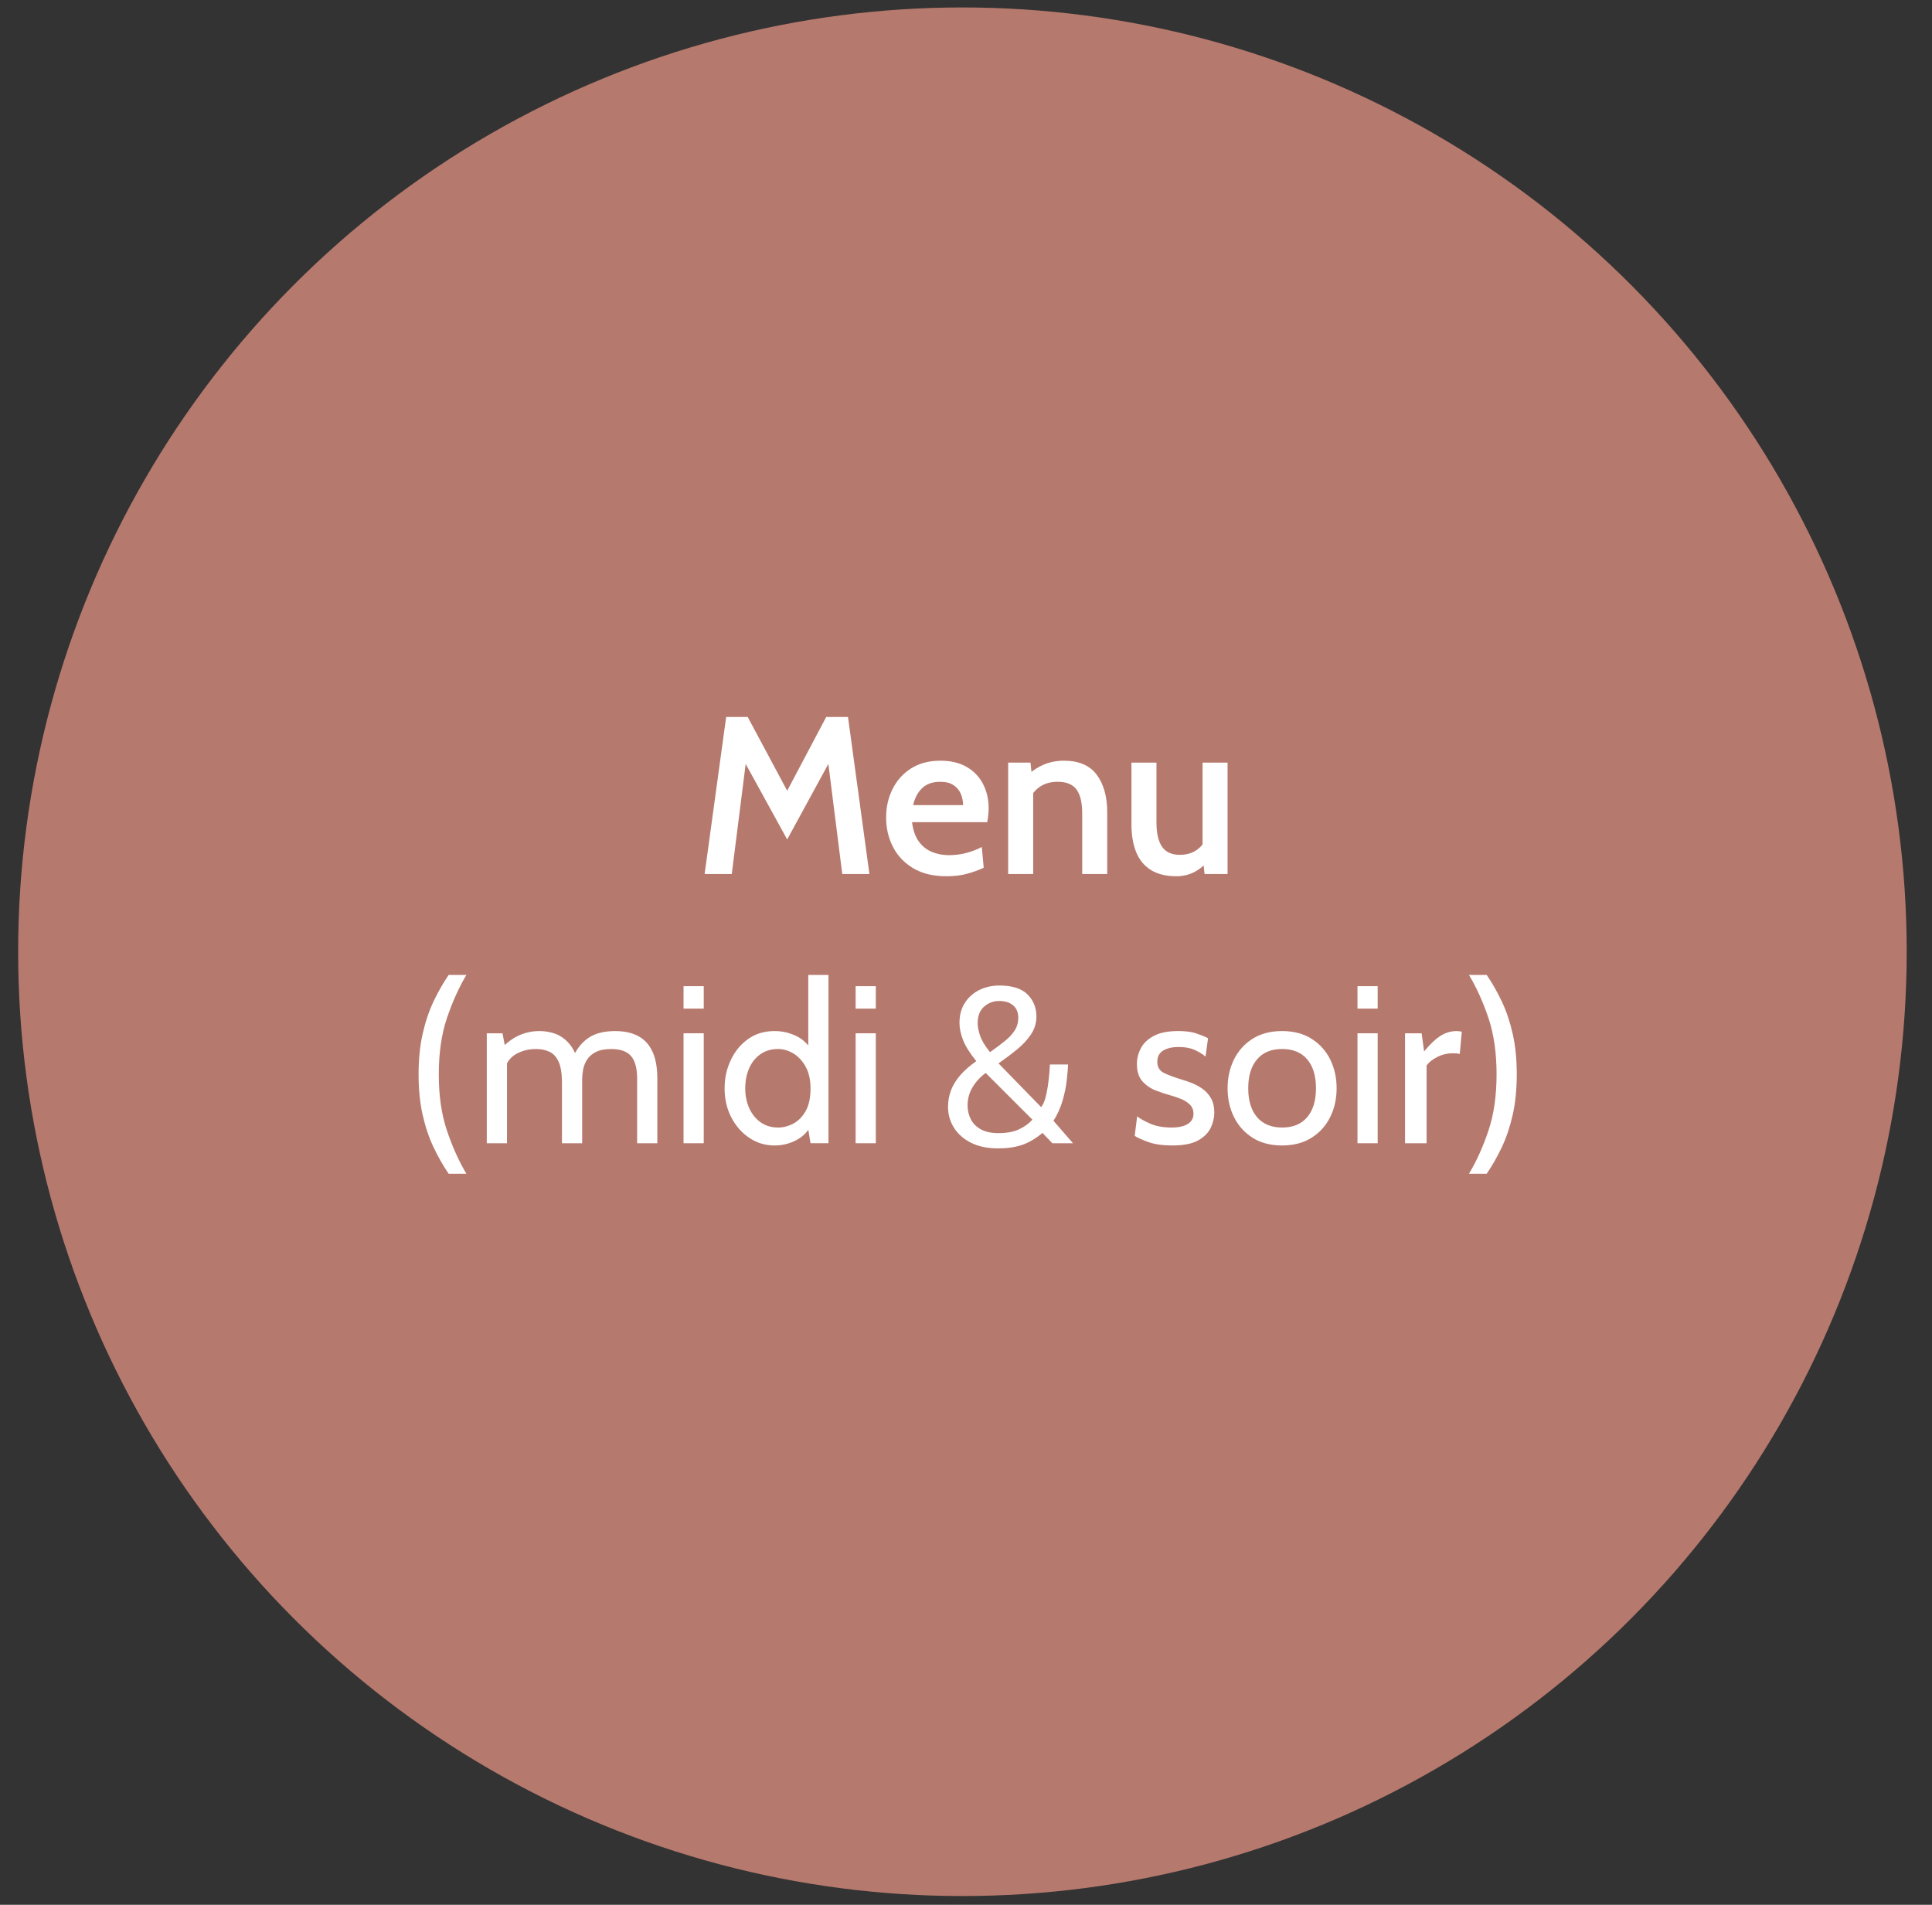 <svg xmlns="http://www.w3.org/2000/svg" id="Calque_1" viewBox="0 0 2307.89 2275.33"><rect x="0" y="0" width="2307.89" height="2275.33" fill="#333333" stroke="none"/><defs><style>      .st0 {        fill: #fff;      }      .st1 {        fill: #b6796d;      }    </style></defs><circle class="st1" cx="1149.67" cy="1136.89" r="1128"></circle><g><path class="st0" d="M841.72,1044.02l25.73-187.6h25.73l47.17,88.17,46.63-88.17h26l25.59,187.6h-32.43l-18.36-145.39,8.44,1.61-55.88,102.51-56.28-102.38,8.44-1.47-18.36,145.12h-32.43Z"></path><path class="st0" d="M1130.62,1046.7c-15.9,0-29.19-3.22-39.87-9.65-10.68-6.43-18.72-14.94-24.12-25.53-5.41-10.59-8.11-22.22-8.11-34.91s2.52-23.52,7.57-33.83c5.05-10.32,12.42-18.58,22.11-24.79,9.69-6.21,21.46-9.31,35.31-9.31,12.15,0,22.51,2.46,31.09,7.37,8.58,4.91,15.12,11.68,19.63,20.3,4.51,8.62,6.77,18.47,6.77,29.55,0,2.5-.16,5.11-.47,7.84-.31,2.73-.74,5.52-1.27,8.38h-89.78c1.25,9.74,3.97,17.47,8.17,23.18,4.2,5.72,9.42,9.85,15.68,12.4,6.25,2.55,13,3.82,20.23,3.82s14.05-.87,20.7-2.61c6.65-1.74,12.84-4.13,18.56-7.17l2.28,24.79c-5.09,2.5-11.39,4.82-18.89,6.97-7.5,2.14-16.04,3.22-25.59,3.22ZM1090.82,961.75h59.63c0-4.82-.92-9.36-2.75-13.6-1.83-4.24-4.74-7.68-8.71-10.32-3.98-2.63-9.18-3.95-15.61-3.95-9.38,0-16.68,2.55-21.91,7.64-5.23,5.09-8.78,11.84-10.65,20.23Z"></path><path class="st0" d="M1204.32,1044.02v-133.06h26.67l2.55,25.06-8.31-7.91c6.43-6.34,13.42-11.17,20.97-14.47,7.55-3.3,15.79-4.96,24.72-4.96,17.87,0,30.95,5.63,39.26,16.88,8.31,11.26,12.46,26.13,12.46,44.62v73.83h-29.88v-72.23c0-13.04-2.28-22.62-6.83-28.74-4.56-6.12-12.06-9.18-22.51-9.18-8.13,0-15.05,1.88-20.77,5.63-5.72,3.75-10.18,9.16-13.4,16.21l4.96-15.81v104.12h-29.88Z"></path><path class="st0" d="M1405.45,1046.7c-12.6,0-22.87-2.53-30.82-7.57-7.95-5.05-13.78-12.19-17.49-21.44-3.71-9.25-5.56-20.25-5.56-33.03v-73.7h29.88v71.29c0,12.95,2.21,22.67,6.63,29.15,4.42,6.48,11.54,9.71,21.37,9.71,7.5,0,13.98-1.79,19.43-5.36,5.45-3.57,9.69-8.8,12.73-15.68l-5.09,15.41v-104.52h29.88v133.06h-27.47l-2.81-24.25,6.97,7.64c-3.66,5.54-8.84,10.14-15.54,13.8-6.7,3.66-14.07,5.49-22.11,5.49Z"></path><path class="st0" d="M535.94,1402.07c-6.61-9.65-12.64-20.23-18.09-31.76-5.45-11.52-9.78-24.43-13-38.73-3.22-14.29-4.82-30.37-4.82-48.24s1.61-33.95,4.82-48.24c3.22-14.29,7.55-27.2,13-38.73,5.45-11.52,11.48-22.11,18.09-31.76h21.17c-8.93,15.01-16.66,32.14-23.18,51.39-6.52,19.25-9.78,41.7-9.78,67.34s3.26,47.97,9.78,67.27c6.52,19.3,14.25,36.45,23.18,51.46h-21.17Z"></path><path class="st0" d="M581.5,1365.62v-131.32h18.76l4.82,25.19-9.11-4.29c8.22-8.84,16.21-14.98,23.99-18.42,7.77-3.44,15.95-5.16,24.52-5.16,6.43,0,12.62,1.05,18.56,3.15,5.94,2.1,11.3,5.76,16.08,10.99,4.78,5.23,8.6,12.49,11.46,21.78l-6.7-2.95c3.93-10.18,9.96-18.22,18.09-24.12,8.13-5.9,19.07-8.84,32.83-8.84,10.99,0,20.23,2.03,27.74,6.1,7.5,4.07,13.15,10.27,16.95,18.63,3.8,8.35,5.7,18.96,5.7,31.83v77.45h-24.12v-77.18c0-12.33-2.41-21.31-7.24-26.93-4.82-5.63-12.69-8.44-23.58-8.44-7.68,0-13.85,1.19-18.49,3.55-4.65,2.37-8.15,5.43-10.52,9.18-2.37,3.75-3.93,7.73-4.69,11.93-.76,4.2-1.14,8.13-1.14,11.79v76.11h-24.12v-72.36c0-10.72-1.3-18.98-3.89-24.79-2.59-5.81-6.21-9.83-10.85-12.06-4.65-2.23-10.01-3.35-16.08-3.35-8.84,0-16.75,1.94-23.72,5.83-6.97,3.89-11.66,10.07-14.07,18.56l2.95-13.13v101.3h-24.12Z"></path><path class="st0" d="M816.53,1204.82v-26.8h24.12v26.8h-24.12ZM816.53,1365.62v-131.32h24.12v131.32h-24.12Z"></path><path class="st0" d="M925.34,1368.3c-11.17,0-21.26-3.04-30.28-9.11-9.02-6.07-16.19-14.25-21.51-24.52-5.32-10.27-7.97-21.75-7.97-34.44s2.43-23.32,7.3-33.77c4.87-10.45,11.77-18.87,20.7-25.26,8.93-6.39,19.52-9.58,31.76-9.58,8.75,0,17.22,1.9,25.39,5.7,8.17,3.8,14.81,10.12,19.9,18.96l-5.09,3.48v-95.14h24.12v201h-21.44l-4.56-27.87,6.16,4.29c-3.84,8.67-9.87,15.21-18.09,19.63-8.22,4.42-17.02,6.63-26.4,6.63ZM929.63,1346.86c6.07,0,12.08-1.56,18.02-4.69,5.94-3.13,10.85-8.11,14.74-14.94,3.89-6.83,5.83-15.83,5.83-27,0-10.36-1.94-19.05-5.83-26.06-3.89-7.01-8.8-12.28-14.74-15.81-5.94-3.53-11.95-5.29-18.02-5.29-8.22,0-15.28,2.06-21.17,6.16-5.9,4.11-10.41,9.72-13.53,16.82-3.13,7.1-4.69,15.17-4.69,24.19,0,8.49,1.56,16.26,4.69,23.32,3.13,7.06,7.64,12.71,13.53,16.95,5.9,4.24,12.95,6.37,21.17,6.37Z"></path><path class="st0" d="M1022.09,1204.82v-26.8h24.12v26.8h-24.12ZM1022.09,1365.62v-131.32h24.12v131.32h-24.12Z"></path><path class="st0" d="M1192.26,1371.79c-12.6,0-23.34-2.23-32.23-6.7-8.89-4.47-15.7-10.45-20.44-17.96-4.74-7.5-7.1-15.81-7.1-24.92,0-6.88,1.16-13.42,3.48-19.63,2.32-6.21,5.96-12.19,10.92-17.96s11.41-11.46,19.36-17.08c-7.77-9.56-13.06-18-15.88-25.33-2.81-7.32-4.22-14.07-4.22-20.23,0-9.38,2.17-17.42,6.5-24.12,4.33-6.7,10.12-11.81,17.35-15.34,7.24-3.53,15.19-5.29,23.85-5.29,15.28,0,26.46,3.55,33.57,10.65,7.1,7.1,10.65,15.88,10.65,26.33,0,7.77-2.14,14.87-6.43,21.31-4.29,6.43-9.87,12.46-16.75,18.09-6.88,5.63-14.25,11.17-22.11,16.62l50.92,52.26c1.96-2.41,3.59-5.85,4.89-10.32,1.29-4.47,2.32-9.31,3.08-14.54.76-5.23,1.34-10.18,1.74-14.87.4-4.69.65-8.42.74-11.19h21.71c-.18,5.27-.72,11.73-1.61,19.36-.89,7.64-2.57,15.66-5.02,24.05-2.46,8.4-6.05,16.35-10.79,23.85l23.32,26.8h-24.66l-11.79-12.33c-8.4,6.97-16.66,11.79-24.79,14.47-8.13,2.68-17.55,4.02-28.27,4.02ZM1192.8,1353.56c9.65,0,17.71-1.47,24.19-4.42,6.48-2.95,11.9-6.83,16.28-11.66l-55.74-55.74c-6.25,4.38-11.44,9.92-15.54,16.62-4.11,6.7-6.16,14.03-6.16,21.98,0,6.08,1.29,11.64,3.89,16.68,2.59,5.05,6.61,9.07,12.06,12.06,5.45,2.99,12.46,4.49,21.04,4.49ZM1182.61,1256.81c7.32-5.09,13.49-9.71,18.49-13.87,5-4.15,8.8-8.35,11.39-12.6,2.59-4.24,3.89-9.09,3.89-14.54,0-6.43-2.06-11.39-6.16-14.87-4.11-3.48-9.65-5.23-16.62-5.23s-12.66,2.21-17.89,6.63c-5.23,4.42-7.84,11.15-7.84,20.17,0,4.02.96,8.89,2.88,14.61,1.92,5.72,5.87,12.28,11.86,19.7Z"></path><path class="st0" d="M1400.49,1368.3c-11.61,0-21.24-1.39-28.88-4.15s-13.02-5.23-16.15-7.37l2.95-23.32c2.86,2.5,7.91,5.36,15.14,8.58,7.24,3.22,15.86,4.82,25.86,4.82,8.49,0,14.99-1.43,19.5-4.29,4.51-2.86,6.77-6.88,6.77-12.06,0-4.56-1.45-8.24-4.36-11.06-2.9-2.81-6.39-5.05-10.45-6.7-4.07-1.65-7.88-2.97-11.46-3.95-5.99-1.61-12.17-3.64-18.56-6.1-6.39-2.46-11.77-6.14-16.15-11.05-4.38-4.91-6.57-11.79-6.57-20.64,0-6.7,1.61-13.06,4.82-19.1,3.22-6.03,8.44-10.92,15.68-14.67s16.84-5.63,28.81-5.63c8.75,0,15.88.92,21.37,2.75,5.49,1.83,10.25,3.77,14.27,5.83l-2.95,21.98c-3.84-3.22-8.31-5.94-13.4-8.17-5.09-2.23-11.35-3.35-18.76-3.35s-13.62,1.41-18.36,4.22c-4.74,2.81-7.1,7.3-7.1,13.47s2.52,10.54,7.57,13.13c5.05,2.59,12.71,5.45,22.98,8.58,3.22.89,6.95,2.19,11.19,3.89,4.24,1.7,8.38,3.98,12.39,6.83,4.02,2.86,7.35,6.59,9.98,11.19,2.63,4.6,3.95,10.34,3.95,17.22,0,5.81-1.39,11.73-4.15,17.75-2.77,6.03-7.77,11.1-15.01,15.21s-17.55,6.16-30.95,6.16Z"></path><path class="st0" d="M1531.54,1368.3c-13.76,0-25.48-3.06-35.18-9.18-9.69-6.12-17.11-14.34-22.24-24.66-5.14-10.32-7.7-21.82-7.7-34.5s2.57-24.19,7.7-34.5c5.14-10.32,12.55-18.54,22.24-24.66,9.69-6.12,21.42-9.18,35.18-9.18s25.37,3.06,35.11,9.18c9.74,6.12,17.17,14.34,22.31,24.66,5.14,10.32,7.71,21.82,7.71,34.5s-2.57,24.19-7.71,34.5c-5.14,10.32-12.58,18.54-22.31,24.66-9.74,6.12-21.44,9.18-35.11,9.18ZM1531.54,1346.86c13.04,0,23.05-4.13,30.02-12.4,6.97-8.26,10.45-19.76,10.45-34.5s-3.48-26.24-10.45-34.5c-6.97-8.26-16.97-12.4-30.02-12.4s-22.94,4.13-29.95,12.4c-7.01,8.26-10.52,19.77-10.52,34.5s3.5,26.24,10.52,34.5c7.01,8.26,17,12.4,29.95,12.4Z"></path><path class="st0" d="M1621.59,1204.82v-26.8h24.12v26.8h-24.12ZM1621.59,1365.62v-131.32h24.12v131.32h-24.12Z"></path><path class="st0" d="M1678.4,1365.62v-131.32h19.83l2.95,21.71c6.7-8.31,13.11-14.45,19.23-18.42,6.12-3.97,12.66-5.96,19.63-5.96,2.23,0,4.29.27,6.16.8l-2.41,26.53c-1.16-.27-2.39-.47-3.69-.6-1.3-.13-2.75-.2-4.35-.2-6.97,0-13.38,1.54-19.23,4.62-5.85,3.08-9.98,6.46-12.39,10.12v92.73h-25.73Z"></path><path class="st0" d="M1754.78,1402.07c9.02-15.01,16.77-32.16,23.25-51.46,6.48-19.3,9.71-41.72,9.71-67.27s-3.24-48.08-9.71-67.34c-6.48-19.25-14.23-36.38-23.25-51.39h21.17c6.61,9.65,12.64,20.23,18.09,31.76,5.45,11.52,9.78,24.43,13,38.73,3.22,14.29,4.82,30.37,4.82,48.24s-1.61,33.95-4.82,48.24c-3.22,14.29-7.55,27.2-13,38.73-5.45,11.52-11.48,22.11-18.09,31.76h-21.17Z"></path></g></svg>